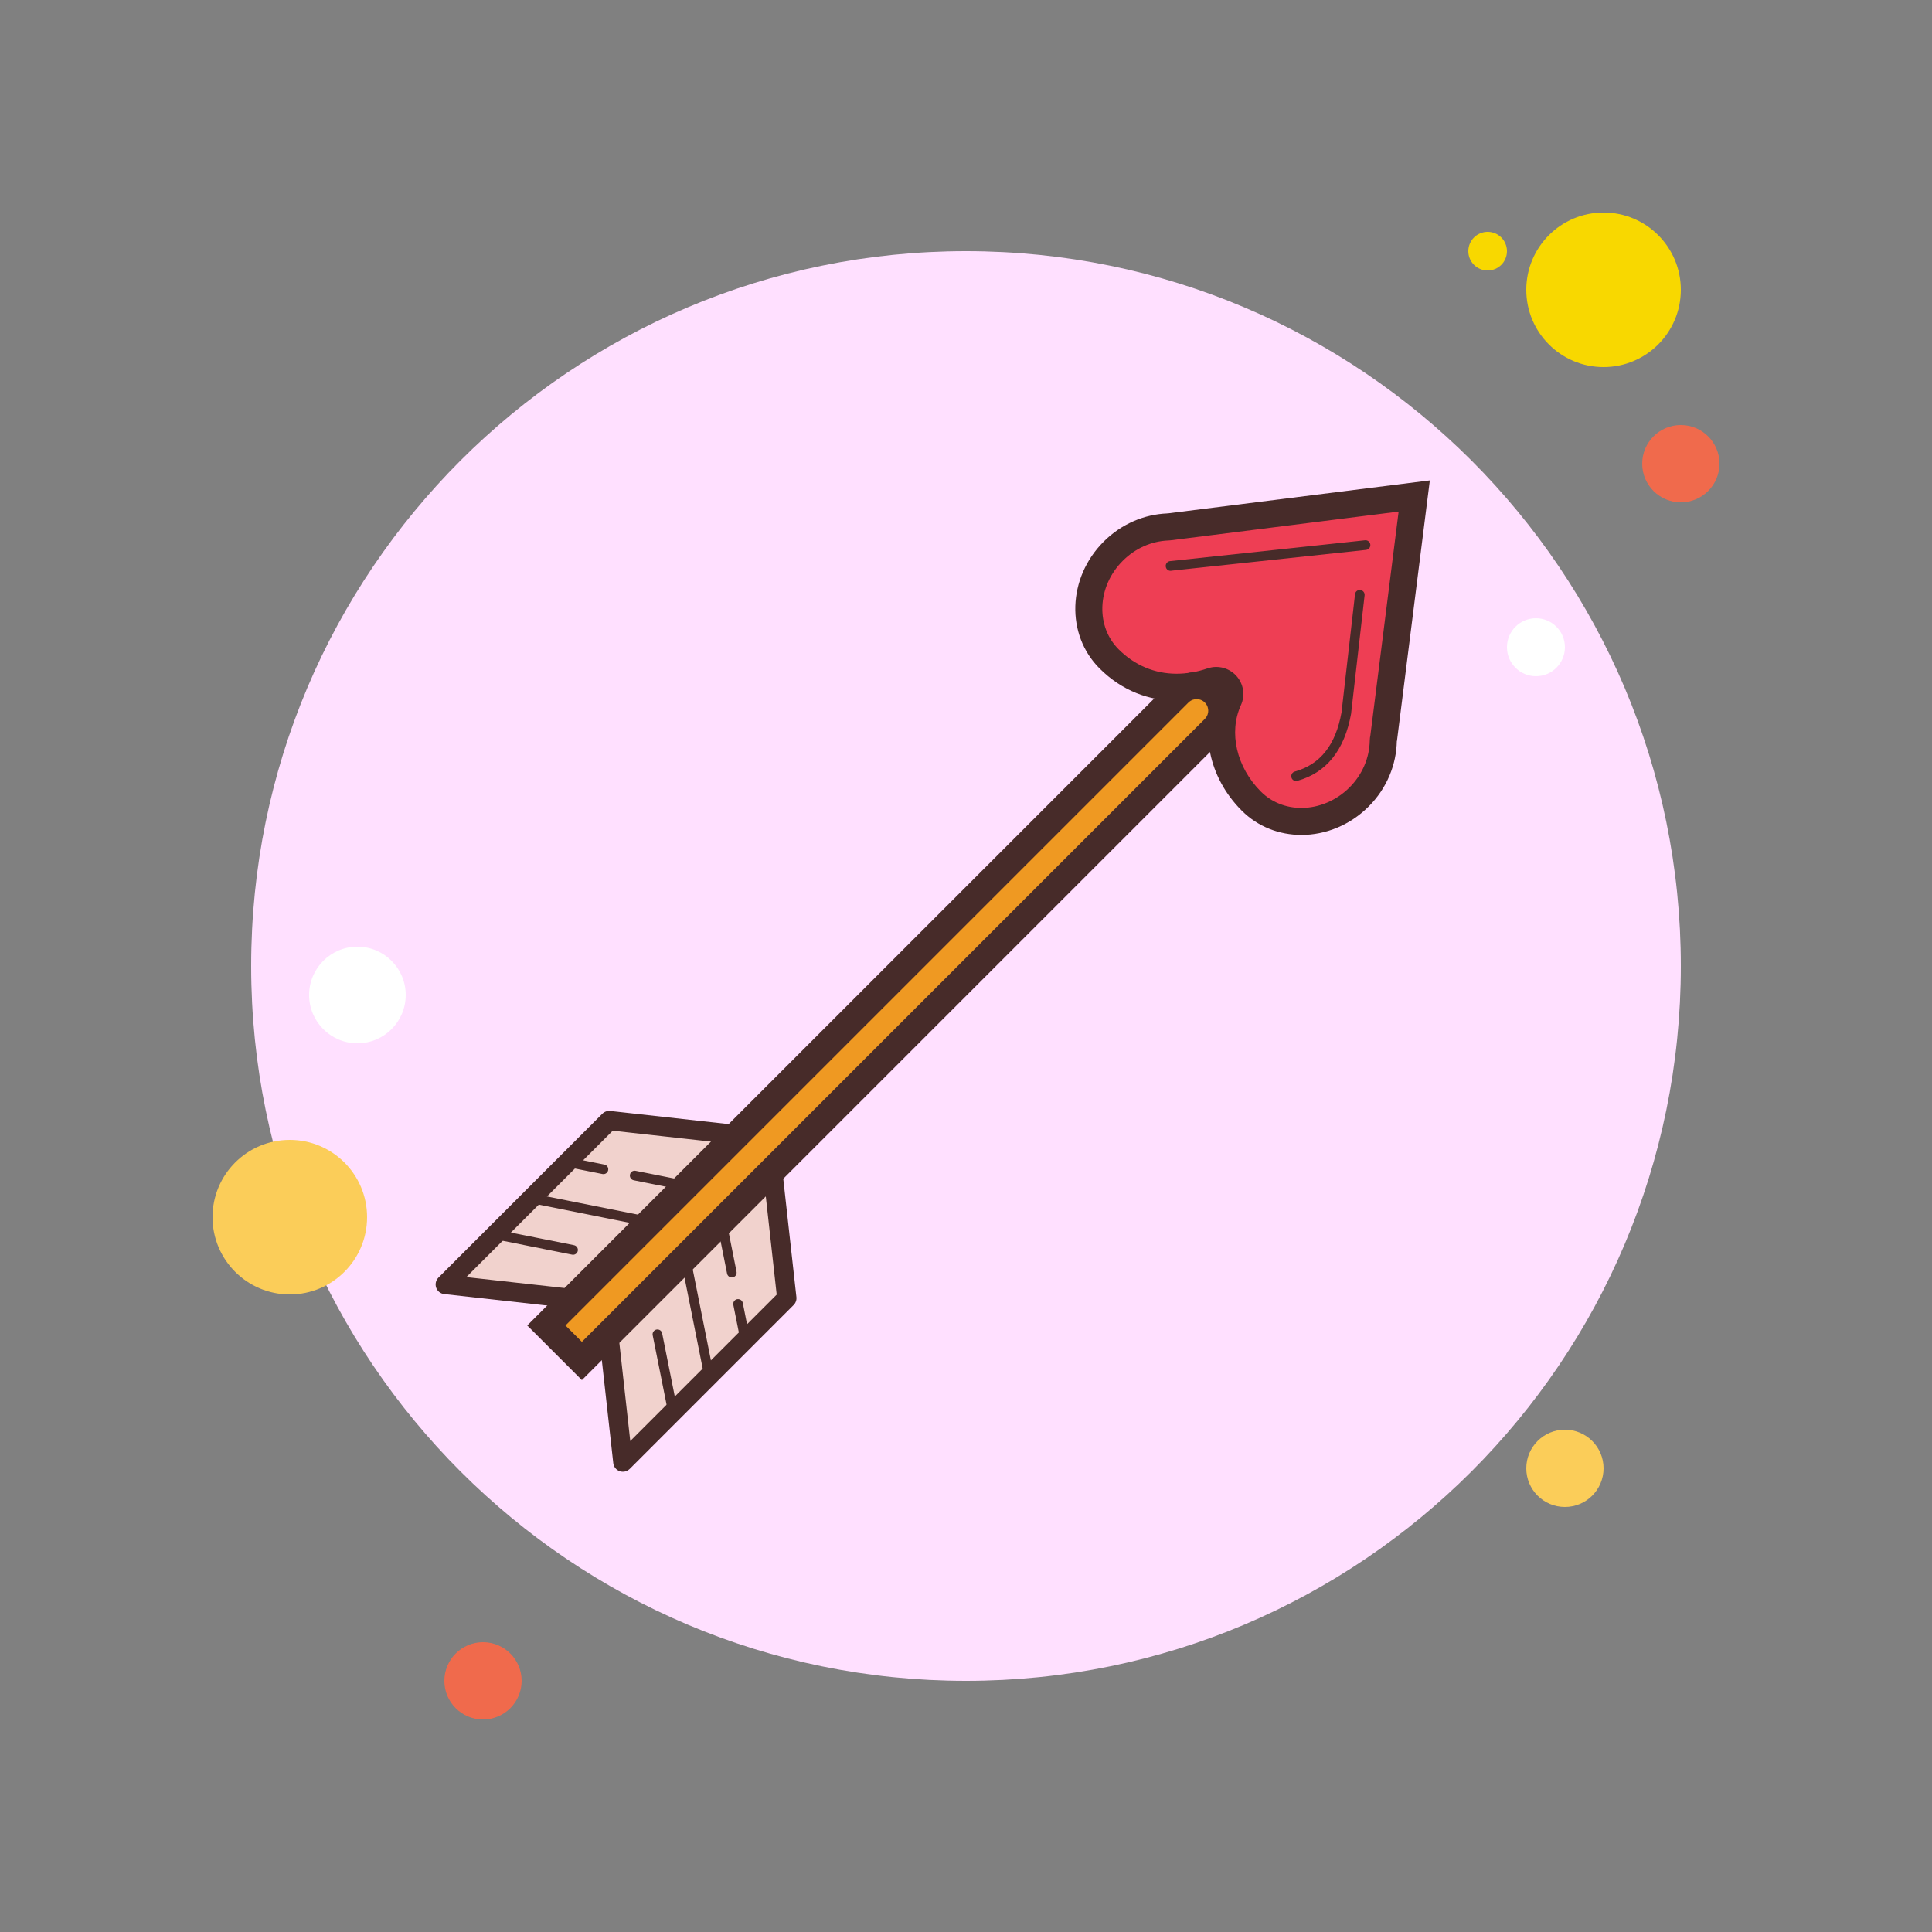 <?xml version="1.0" encoding="UTF-8"?>
<svg xmlns="http://www.w3.org/2000/svg" xmlns:xlink="http://www.w3.org/1999/xlink" viewBox="0 0 500 500" width="500px" height="500px">
<rect x="0" y="0" width="500" height="500" fill="#808080" stroke="none"/>
<g id="surface58729195">
<path style=" stroke:none;fill-rule:nonzero;fill:rgb(97.255%,84.706%,0%);fill-opacity:1;" d="M 390 65 C 390 67.762 387.762 70 385 70 C 382.238 70 380 67.762 380 65 C 380 62.238 382.238 60 385 60 C 387.762 60 390 62.238 390 65 Z M 390 65 "/>
<path style=" stroke:none;fill-rule:nonzero;fill:rgb(100%,87.843%,100%);fill-opacity:1;" d="M 435 250 C 435 352.172 352.172 435 250 435 C 147.828 435 65 352.172 65 250 C 65 147.828 147.828 65 250 65 C 352.172 65 435 147.828 435 250 Z M 435 250 "/>
<path style=" stroke:none;fill-rule:nonzero;fill:rgb(97.255%,84.706%,0%);fill-opacity:1;" d="M 435 75 C 435 86.047 426.047 95 415 95 C 403.953 95 395 86.047 395 75 C 395 63.953 403.953 55 415 55 C 426.047 55 435 63.953 435 75 Z M 435 75 "/>
<path style=" stroke:none;fill-rule:nonzero;fill:rgb(94.118%,41.569%,29.804%);fill-opacity:1;" d="M 445 120 C 445 125.523 440.523 130 435 130 C 429.477 130 425 125.523 425 120 C 425 114.477 429.477 110 435 110 C 440.523 110 445 114.477 445 120 Z M 445 120 "/>
<path style=" stroke:none;fill-rule:nonzero;fill:rgb(98.431%,80.392%,34.902%);fill-opacity:1;" d="M 415 380 C 415 385.523 410.523 390 405 390 C 399.477 390 395 385.523 395 380 C 395 374.477 399.477 370 405 370 C 410.523 370 415 374.477 415 380 Z M 415 380 "/>
<path style=" stroke:none;fill-rule:nonzero;fill:rgb(98.431%,80.392%,34.902%);fill-opacity:1;" d="M 95 315 C 95 326.047 86.047 335 75 335 C 63.953 335 55 326.047 55 315 C 55 303.953 63.953 295 75 295 C 86.047 295 95 303.953 95 315 Z M 95 315 "/>
<path style=" stroke:none;fill-rule:nonzero;fill:rgb(94.118%,41.569%,29.804%);fill-opacity:1;" d="M 135 435 C 135 440.523 130.523 445 125 445 C 119.477 445 115 440.523 115 435 C 115 429.477 119.477 425 125 425 C 130.523 425 135 429.477 135 435 Z M 135 435 "/>
<path style=" stroke:none;fill-rule:nonzero;fill:rgb(100%,100%,100%);fill-opacity:1;" d="M 105 257.5 C 105 264.402 99.402 270 92.5 270 C 85.598 270 80 264.402 80 257.5 C 80 250.598 85.598 245 92.5 245 C 99.402 245 105 250.598 105 257.5 Z M 105 257.5 "/>
<path style=" stroke:none;fill-rule:nonzero;fill:rgb(100%,100%,100%);fill-opacity:1;" d="M 405 167.5 C 405 171.641 401.641 175 397.5 175 C 393.359 175 390 171.641 390 167.5 C 390 163.359 393.359 160 397.5 160 C 401.641 160 405 163.359 405 167.5 Z M 405 167.5 "/>
<path style=" stroke:none;fill-rule:nonzero;fill:rgb(94.51%,82.353%,80.392%);fill-opacity:1;" d="M 189.484 293.535 L 157.664 290 L 115.234 332.426 L 147.055 335.961 Z M 189.484 293.535 "/>
<path style=" stroke:none;fill-rule:nonzero;fill:rgb(27.843%,16.863%,16.078%);fill-opacity:1;" d="M 147.055 338.461 C 146.961 338.461 146.871 338.453 146.773 338.445 L 114.961 334.906 C 114.012 334.801 113.195 334.156 112.879 333.246 C 112.566 332.34 112.789 331.328 113.469 330.648 L 155.891 288.23 C 156.422 287.695 157.18 287.43 157.934 287.512 L 189.754 291.047 C 190.703 291.148 191.52 291.797 191.836 292.703 C 192.148 293.609 191.926 294.621 191.246 295.301 L 148.82 337.727 C 148.355 338.203 147.715 338.461 147.055 338.461 Z M 120.684 330.516 L 146.141 333.344 L 184.039 295.445 L 158.578 292.621 Z M 120.684 330.516 "/>
<path style=" stroke:none;fill-rule:nonzero;fill:rgb(27.843%,16.863%,16.078%);fill-opacity:1;" d="M 178.297 308.285 C 178.215 308.285 178.137 308.273 178.051 308.262 L 164.016 305.453 C 163.336 305.32 162.895 304.664 163.035 303.984 C 163.164 303.309 163.785 302.859 164.504 303.004 L 178.539 305.809 C 179.219 305.945 179.66 306.602 179.52 307.281 C 179.406 307.875 178.879 308.285 178.297 308.285 Z M 178.297 308.285 "/>
<path style=" stroke:none;fill-rule:nonzero;fill:rgb(27.843%,16.863%,16.078%);fill-opacity:1;" d="M 156.164 303.859 C 156.086 303.859 156.004 303.852 155.922 303.836 L 146.879 302.031 C 146.199 301.895 145.762 301.234 145.898 300.559 C 146.031 299.887 146.664 299.461 147.371 299.578 L 156.41 301.387 C 157.09 301.52 157.531 302.18 157.391 302.855 C 157.273 303.449 156.754 303.859 156.164 303.859 Z M 156.164 303.859 "/>
<path style=" stroke:none;fill-rule:nonzero;fill:rgb(27.843%,16.863%,16.078%);fill-opacity:1;" d="M 168.945 317.637 C 168.863 317.637 168.785 317.625 168.699 317.609 L 137.535 311.379 C 136.855 311.246 136.414 310.586 136.555 309.91 C 136.684 309.23 137.309 308.797 138.023 308.93 L 169.191 315.16 C 169.871 315.297 170.309 315.953 170.172 316.629 C 170.055 317.227 169.531 317.637 168.945 317.637 Z M 168.945 317.637 "/>
<path style=" stroke:none;fill-rule:nonzero;fill:rgb(27.843%,16.863%,16.078%);fill-opacity:1;" d="M 148.305 324.73 C 148.227 324.73 148.145 324.719 148.059 324.703 L 128.18 320.73 C 127.5 320.594 127.059 319.934 127.199 319.262 C 127.328 318.586 127.945 318.137 128.672 318.281 L 148.551 322.254 C 149.23 322.391 149.672 323.051 149.531 323.727 C 149.414 324.32 148.891 324.73 148.305 324.73 Z M 148.305 324.73 "/>
<path style=" stroke:none;fill-rule:nonzero;fill:rgb(94.51%,82.353%,80.392%);fill-opacity:1;" d="M 200.09 304.141 L 203.625 335.961 L 161.199 378.387 L 157.664 346.566 Z M 200.09 304.141 "/>
<path style=" stroke:none;fill-rule:nonzero;fill:rgb(27.843%,16.863%,16.078%);fill-opacity:1;" d="M 161.199 380.887 C 160.922 380.887 160.645 380.84 160.375 380.746 C 159.465 380.43 158.82 379.613 158.715 378.664 L 155.176 346.852 C 155.09 346.094 155.355 345.34 155.895 344.805 L 198.32 302.379 C 199.004 301.695 200.023 301.465 200.914 301.789 C 201.824 302.105 202.469 302.922 202.574 303.871 L 206.109 335.691 C 206.195 336.445 205.93 337.199 205.391 337.734 L 162.969 380.156 C 162.488 380.629 161.852 380.887 161.199 380.887 Z M 160.281 347.484 L 163.109 372.941 L 201.004 335.047 L 198.18 309.586 Z M 160.281 347.484 "/>
<path style=" stroke:none;fill-rule:nonzero;fill:rgb(27.843%,16.863%,16.078%);fill-opacity:1;" d="M 189.391 330.609 C 188.805 330.609 188.281 330.199 188.164 329.605 L 185.359 315.57 C 185.227 314.891 185.664 314.234 186.34 314.102 C 187.035 313.953 187.68 314.41 187.809 315.078 L 190.613 329.113 C 190.75 329.797 190.309 330.449 189.637 330.586 C 189.551 330.602 189.469 330.609 189.391 330.609 Z M 189.391 330.609 "/>
<path style=" stroke:none;fill-rule:nonzero;fill:rgb(27.843%,16.863%,16.078%);fill-opacity:1;" d="M 192.816 347.746 C 192.23 347.746 191.703 347.336 191.59 346.738 L 189.785 337.699 C 189.648 337.023 190.09 336.363 190.766 336.23 C 191.477 336.121 192.102 336.539 192.234 337.211 L 194.039 346.25 C 194.176 346.926 193.734 347.586 193.059 347.719 C 192.98 347.734 192.895 347.746 192.816 347.746 Z M 192.816 347.746 "/>
<path style=" stroke:none;fill-rule:nonzero;fill:rgb(27.843%,16.863%,16.078%);fill-opacity:1;" d="M 183.465 357.094 C 182.879 357.094 182.355 356.684 182.238 356.09 L 176.012 324.926 C 175.875 324.25 176.316 323.59 176.988 323.453 C 177.695 323.34 178.328 323.766 178.461 324.434 L 184.691 355.602 C 184.824 356.273 184.387 356.934 183.711 357.07 C 183.629 357.086 183.547 357.094 183.465 357.094 Z M 183.465 357.094 "/>
<path style=" stroke:none;fill-rule:nonzero;fill:rgb(27.843%,16.863%,16.078%);fill-opacity:1;" d="M 174.113 366.445 C 173.531 366.445 173.004 366.035 172.891 365.441 L 168.914 345.559 C 168.781 344.887 169.219 344.227 169.895 344.09 C 170.602 343.961 171.234 344.395 171.363 345.07 L 175.34 364.949 C 175.477 365.625 175.035 366.285 174.359 366.422 C 174.273 366.434 174.195 366.445 174.113 366.445 Z M 174.113 366.445 "/>
<path style=" stroke:none;fill-rule:nonzero;fill:rgb(93.333%,24.314%,32.941%);fill-opacity:1;" d="M 336.805 212.586 C 331.836 212.586 327.234 210.719 323.844 207.328 C 316.512 199.996 314.145 189.434 317.961 181.047 C 318.535 179.77 318.301 178.27 317.359 177.238 C 316.684 176.5 315.738 176.094 314.77 176.094 C 314.391 176.094 314.004 176.16 313.625 176.285 C 310.605 177.328 307.539 177.855 304.5 177.855 C 297.871 177.855 291.828 175.32 287.035 170.52 C 283.484 166.969 281.621 162.141 281.789 156.922 C 281.961 151.609 284.195 146.547 288.094 142.648 C 291.941 138.801 296.953 136.57 302.219 136.363 C 302.336 136.359 302.684 136.324 302.719 136.32 L 366 128.371 L 358.105 190.895 C 358.035 191.16 358 191.43 357.996 191.711 C 357.898 197.141 355.676 202.316 351.715 206.27 C 347.699 210.285 342.27 212.586 336.805 212.586 Z M 336.805 212.586 "/>
<path style=" stroke:none;fill-rule:nonzero;fill:rgb(27.843%,16.863%,16.078%);fill-opacity:1;" d="M 361.965 132.398 L 354.66 190.25 C 354.559 190.703 354.504 191.176 354.496 191.648 C 354.414 196.176 352.551 200.488 349.238 203.801 C 345.879 207.16 341.344 209.09 336.805 209.09 C 332.77 209.09 329.047 207.59 326.32 204.863 C 320.012 198.555 317.93 189.57 321.145 182.5 C 322.305 179.949 321.836 176.961 319.949 174.891 C 318.602 173.406 316.711 172.602 314.77 172.602 C 314.004 172.602 313.234 172.727 312.484 172.984 C 309.84 173.898 307.148 174.359 304.504 174.359 C 298.824 174.359 293.641 172.18 289.512 168.051 C 286.648 165.191 285.156 161.281 285.289 157.039 C 285.434 152.625 287.309 148.395 290.57 145.137 C 293.789 141.914 297.98 140.047 302.359 139.875 C 302.531 139.871 302.699 139.855 302.871 139.836 C 302.965 139.828 303.059 139.816 303.156 139.805 L 361.965 132.398 M 370.039 124.328 L 370.066 124.328 Z M 370.039 124.328 L 302.289 132.855 C 302.27 132.855 302.254 132.855 302.234 132.855 L 302.086 132.855 L 302.09 132.871 C 296.203 133.102 290.262 135.539 285.625 140.176 C 276.27 149.531 275.797 164.227 284.566 172.988 C 290.422 178.844 297.496 181.352 304.512 181.352 C 308.004 181.352 311.48 180.73 314.773 179.59 C 310.535 188.91 312.605 201.031 321.375 209.801 C 325.574 214 331.129 216.078 336.809 216.078 C 342.988 216.078 349.316 213.613 354.195 208.738 C 358.965 203.969 361.395 197.816 361.5 191.762 L 361.531 191.77 Z M 370.039 124.328 "/>
<path style=" stroke:none;fill-rule:nonzero;fill:rgb(27.843%,16.863%,16.078%);fill-opacity:1;" d="M 335.426 202.129 C 334.879 202.129 334.375 201.77 334.227 201.215 C 334.035 200.551 334.426 199.859 335.09 199.676 C 341.699 197.82 345.656 192.82 347.184 184.379 L 350.68 153.789 C 350.762 153.102 351.316 152.621 352.059 152.691 C 352.75 152.77 353.234 153.391 353.16 154.07 L 349.656 184.746 C 347.949 194.164 343.285 199.969 335.766 202.074 C 335.648 202.113 335.535 202.129 335.426 202.129 Z M 335.426 202.129 "/>
<path style=" stroke:none;fill-rule:nonzero;fill:rgb(27.843%,16.863%,16.078%);fill-opacity:1;" d="M 302.93 147.727 C 302.352 147.727 301.828 147.324 301.715 146.73 L 301.711 146.703 C 301.641 146.363 301.719 146 301.93 145.719 C 302.137 145.434 302.449 145.254 302.805 145.215 L 353.266 139.82 C 353.941 139.75 354.57 140.238 354.641 140.934 C 354.715 141.621 354.215 142.238 353.523 142.309 L 303.238 147.684 C 303.219 147.691 303.199 147.695 303.18 147.699 C 303.094 147.715 303.016 147.727 302.93 147.727 Z M 302.93 147.727 "/>
<path style=" stroke:none;fill-rule:nonzero;fill:rgb(93.725%,60%,13.333%);fill-opacity:1;" d="M 141.398 343.031 L 305.102 179.336 C 306.324 178.105 307.953 177.43 309.695 177.43 C 311.43 177.43 313.066 178.105 314.289 179.336 C 315.52 180.559 316.195 182.195 316.195 183.93 C 316.195 185.672 315.52 187.301 314.289 188.523 L 150.59 352.219 Z M 141.398 343.031 "/>
<path style=" stroke:none;fill-rule:nonzero;fill:rgb(27.843%,16.863%,16.078%);fill-opacity:1;" d="M 309.691 180.93 C 310.156 180.93 311.047 181.047 311.809 181.809 C 312.574 182.574 312.691 183.465 312.691 183.93 C 312.691 184.395 312.574 185.285 311.809 186.051 L 150.59 347.273 L 146.344 343.035 L 307.566 181.816 C 308.336 181.047 309.227 180.93 309.691 180.93 M 309.691 173.93 C 307.129 173.93 304.57 174.906 302.621 176.859 L 136.449 343.031 L 150.59 357.172 L 316.762 191 C 320.664 187.094 320.664 180.766 316.762 176.859 C 314.809 174.906 312.25 173.93 309.691 173.93 Z M 309.691 173.93 "/>
</g>
</svg>
